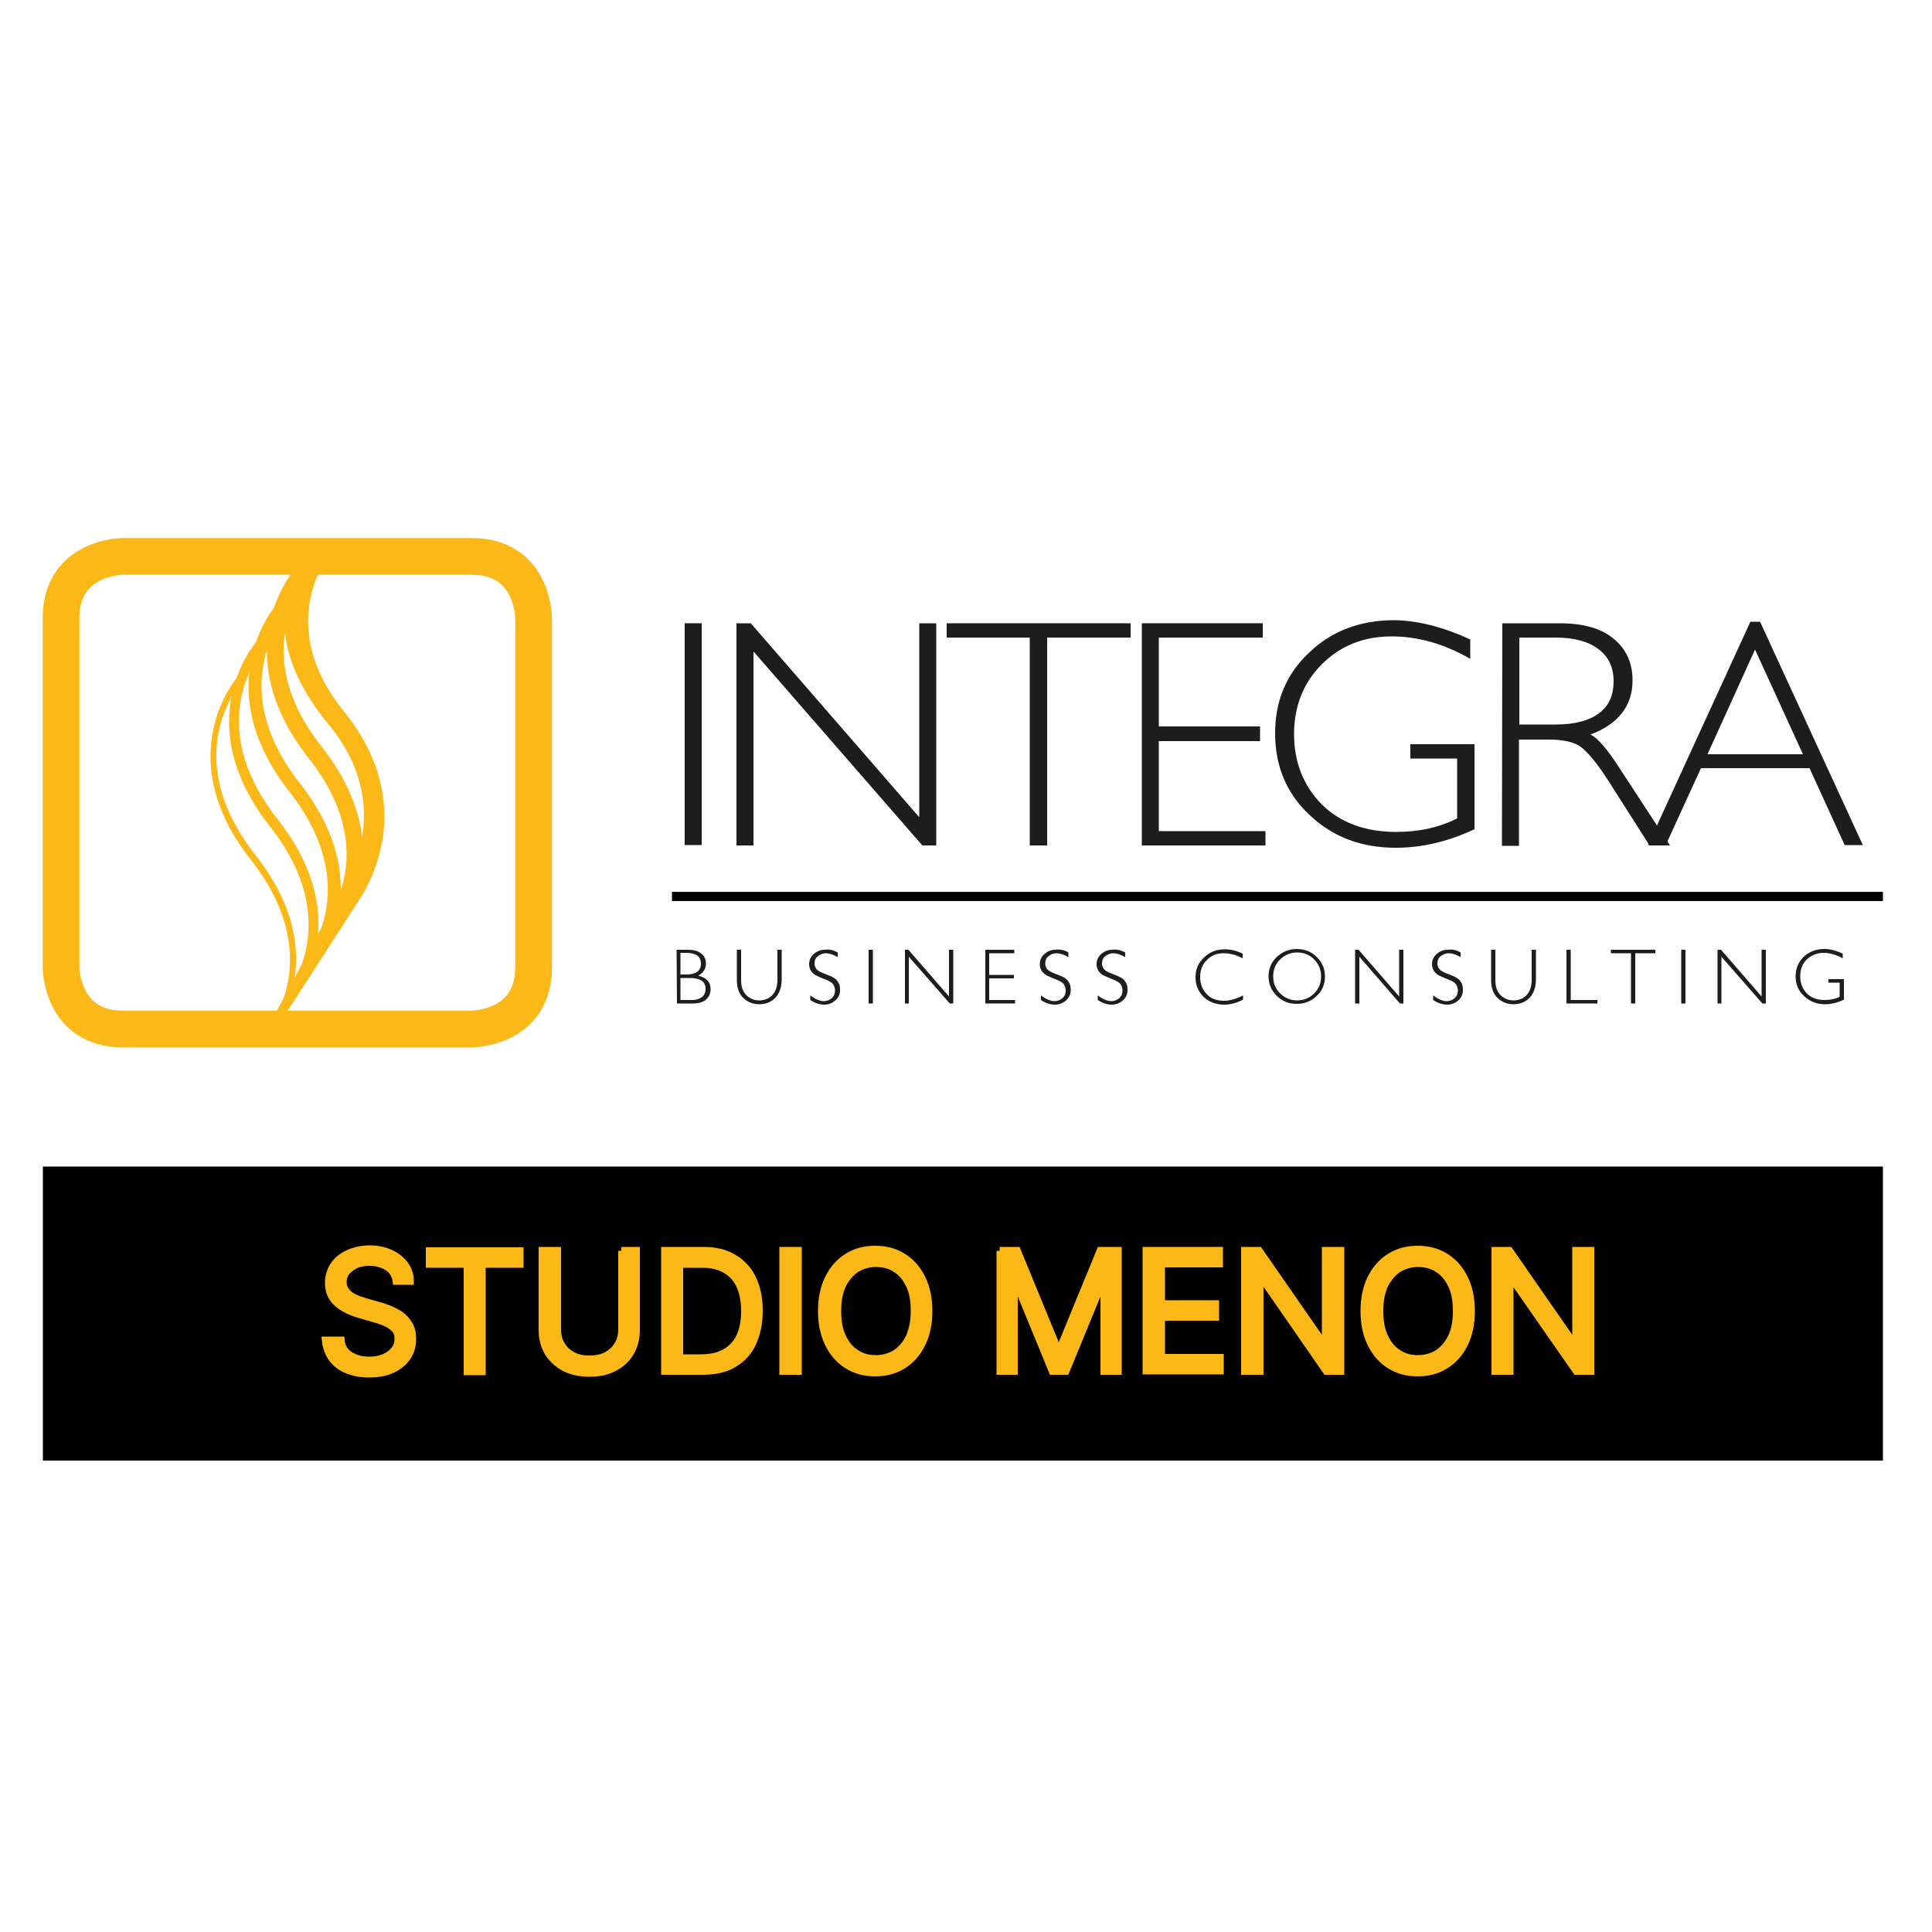 <?xml version="1.0" encoding="UTF-8"?>
<svg id="Livello_1" xmlns="http://www.w3.org/2000/svg" xmlns:xlink="http://www.w3.org/1999/xlink" version="1.1" viewBox="0 0 500 500">
  <!-- Generator: Adobe Illustrator 29.4.0, SVG Export Plug-In . SVG Version: 2.1.0 Build 152)  -->
  <defs>
    <style>
      .st0, .st1, .st2 {
        fill: none;
      }

      .st3 {
        fill: #1c1d1c;
      }

      .st1 {
        stroke: #000;
        stroke-width: 2.38px;
      }

      .st2 {
        stroke-width: 9.5px;
      }

      .st2, .st4 {
        stroke: #fbb817;
      }

      .st5 {
        clip-path: url(#clippath-17);
      }

      .st6 {
        clip-path: url(#clippath-11);
      }

      .st7 {
        clip-path: url(#clippath-16);
      }

      .st8 {
        clip-path: url(#clippath-10);
      }

      .st9 {
        clip-path: url(#clippath-15);
      }

      .st10 {
        clip-path: url(#clippath-13);
      }

      .st11 {
        clip-path: url(#clippath-14);
      }

      .st12 {
        clip-path: url(#clippath-12);
      }

      .st13, .st4 {
        fill: #fbb817;
      }

      .st14 {
        clip-path: url(#clippath-1);
      }

      .st15 {
        clip-path: url(#clippath-3);
      }

      .st16 {
        clip-path: url(#clippath-4);
      }

      .st17 {
        clip-path: url(#clippath-2);
      }

      .st18 {
        clip-path: url(#clippath-7);
      }

      .st19 {
        clip-path: url(#clippath-6);
      }

      .st20 {
        clip-path: url(#clippath-9);
      }

      .st21 {
        clip-path: url(#clippath-8);
      }

      .st22 {
        clip-path: url(#clippath-5);
      }

      .st23 {
        clip-path: url(#clippath);
      }

      .st4 {
        stroke-miterlimit: 10;
        stroke-width: 2px;
      }
    </style>
    <clipPath id="clippath">
      <rect class="st0" x="-31.7" y="139.2" width="562.2" height="256.7"/>
    </clipPath>
    <clipPath id="clippath-1">
      <rect class="st0" x="-31.7" y="139.2" width="562.2" height="256.7"/>
    </clipPath>
    <clipPath id="clippath-2">
      <rect class="st0" x="-31.7" y="139.2" width="562.2" height="256.7"/>
    </clipPath>
    <clipPath id="clippath-3">
      <rect class="st0" x="-31.7" y="139.2" width="562.2" height="256.7"/>
    </clipPath>
    <clipPath id="clippath-4">
      <rect class="st0" x="-31.7" y="139.2" width="562.2" height="256.7"/>
    </clipPath>
    <clipPath id="clippath-5">
      <rect class="st0" x="-31.7" y="139.2" width="562.2" height="256.7"/>
    </clipPath>
    <clipPath id="clippath-6">
      <rect class="st0" x="-31.7" y="139.2" width="562.2" height="256.7"/>
    </clipPath>
    <clipPath id="clippath-7">
      <rect class="st0" x="-31.7" y="139.2" width="562.2" height="256.7"/>
    </clipPath>
    <clipPath id="clippath-8">
      <rect class="st0" x="-31.7" y="139.2" width="562.2" height="256.7"/>
    </clipPath>
    <clipPath id="clippath-9">
      <rect class="st0" x="-31.7" y="139.2" width="562.2" height="256.7"/>
    </clipPath>
    <clipPath id="clippath-10">
      <rect class="st0" x="-31.7" y="139.2" width="562.2" height="256.7"/>
    </clipPath>
    <clipPath id="clippath-11">
      <rect class="st0" x="-31.7" y="139.2" width="562.2" height="256.7"/>
    </clipPath>
    <clipPath id="clippath-12">
      <rect class="st0" x="-31.7" y="139.2" width="562.2" height="256.7"/>
    </clipPath>
    <clipPath id="clippath-13">
      <rect class="st0" x="-31.7" y="139.2" width="562.2" height="256.7"/>
    </clipPath>
    <clipPath id="clippath-14">
      <rect class="st0" x="-31.7" y="139.2" width="562.2" height="256.7"/>
    </clipPath>
    <clipPath id="clippath-15">
      <rect class="st0" x="-31.7" y="139.2" width="562.2" height="256.7"/>
    </clipPath>
    <clipPath id="clippath-16">
      <rect class="st0" x="-31.7" y="139.2" width="562.2" height="256.7"/>
    </clipPath>
    <clipPath id="clippath-17">
      <rect class="st0" x="-31.7" y="139.2" width="562.2" height="256.7"/>
    </clipPath>
  </defs>
  <g>
    <g class="st23">
      <path class="st13" d="M86.9,242l-3.3-2.9c.6-.8,15.6-18.5-3.8-43-21.7-27.6-3.8-48.5-3.6-48.7l3.3,2.9-1.7-1.5,1.7,1.5c-.6.8-15.6,18.5,3.8,43,21.6,27.6,3.8,48.5,3.6,48.7"/>
    </g>
    <g class="st14">
      <path class="st13" d="M81.2,250.8l-2.6-2.3c.7-.8,15.8-18.7-3.7-43.6-21.4-27.3-3.8-47.9-3.6-48.1l2.6,2.3c-.7.8-15.8,18.7,3.7,43.6,21.4,27.3,3.8,47.9,3.6,48.1"/>
    </g>
    <g class="st17">
      <path class="st13" d="M75.5,259.6l-2-1.7c.7-.8,16.1-19-3.7-44.1-21.2-27-3.8-47.3-3.6-47.5l2,1.7c-.7.8-16.1,19,3.7,44.1,21.2,26.9,3.8,47.3,3.6,47.5"/>
    </g>
    <g class="st15">
      <path class="st13" d="M67.4,269.5l21.3-39.7c.9-2.1,14-21-3.8-42.5-22.6-27.3-4.8-46.6-3.7-46.6h6c-.6.7-17.6,19.4,1.8,43.4,19.8,24.5,5.8,46,3.8,49l-23.5,36.5-1.9-.1h0Z"/>
    </g>
    <g class="st16">
      <path class="st13" d="M69.9,268.4l-1.3-1.2c.7-.8,16.3-19.2-3.7-44.7-21-26.7-3.8-46.8-3.7-47l23.3-34.5,1.4,1-23.4,34.6c-.8.9-16.4,19.3,3.7,44.8,21,26.7,3.8,46.8,3.7,47"/>
    </g>
    <g class="st22">
      <path class="st2" d="M31.8,144s-16,0-16,16v90.3s0,16,16,16h90.3s16,0,16-16v-90.3s0-16-16-16H31.8Z"/>
    </g>
  </g>
  <rect class="st3" x="177.2" y="161.3" width="4.4" height="57.4"/>
  <polygon class="st3" points="242.3 161.3 242.3 218.8 238.7 218.8 195 168.6 195 218.8 190.6 218.8 190.6 161.3 194.3 161.3 237.9 211.5 237.9 161.3 242.3 161.3"/>
  <polygon class="st3" points="292.6 161.3 292.6 165 271 165 271 218.8 266.5 218.8 266.5 165 245 165 245 161.3 292.6 161.3"/>
  <polygon class="st3" points="326.8 161.3 326.8 165 299.9 165 299.9 188 326.1 188 326.1 191.8 299.9 191.8 299.9 215.1 327.5 215.1 327.5 218.8 295.5 218.8 295.5 161.3 326.8 161.3"/>
  <g>
    <g class="st19">
      <path class="st3" d="M380.5,165.5v5c-6.8-3.9-13.6-5.8-20.3-5.8-7.3,0-13.3,2.4-18.1,7.2-4.8,4.8-7.2,10.9-7.2,18.1s2.4,13.3,7.1,18.1c4.8,4.8,11.3,7.2,19.4,7.2,5.9,0,11.2-1.2,15.7-3.5v-15.5h-12.1v-3.7h16.6v22c-6.8,3.2-13.6,4.8-20.4,4.8-8.9,0-16.3-2.8-22.3-8.5-6-5.6-8.9-12.7-8.9-21.1s2.9-15.4,8.8-20.9c5.8-5.6,13.2-8.4,22.1-8.4,5.9.1,12.5,1.7,19.6,5"/>
    </g>
    <g class="st18">
      <path class="st3" d="M393.2,165v22.5h9.5c4.8,0,8.6-1,11.1-2.9,2.6-1.9,3.8-4.7,3.8-8.3s-1.3-6.3-3.9-8.3-6.4-3-11.2-3h-9.3ZM388.8,161.3h14.7c6.2,0,10.9,1.3,14.1,4,3.3,2.7,4.9,6.3,4.9,10.8,0,6.6-3.7,11.3-10.9,14,1.9.9,4.4,3.8,7.6,8.8l13,19.9h-5.3l-10-15.7c-3.3-5.3-6-8.5-7.8-9.8s-4.6-1.9-8.2-1.9h-7.8v27.5h-4.4l.1-57.6h0Z"/>
    </g>
  </g>
  <path class="st3" d="M466.6,195.2l-12.4-27.1-12.3,27.1h24.7ZM455.5,160.9l26.6,57.8h-4.7l-9.1-19.9h-28.1l-9.1,19.9h-4.6l26.5-57.8h2.5Z"/>
  <g>
    <g class="st21">
      <path class="st3" d="M176.1,253.1v5.7h2.9c1.2,0,2.1-.3,2.7-.8.6-.5.9-1.2.9-2.1,0-1.9-1.4-2.8-4.1-2.8h-2.4ZM176.1,246.7v5.5h1.5c2.5,0,3.8-.9,3.8-2.8s-1.3-2.8-3.8-2.8h-1.5v.1ZM175.1,245.8h2.9c1.5,0,2.7.3,3.5,1,.8.6,1.2,1.5,1.2,2.6,0,1.3-.7,2.4-2,3.1,2.1.5,3.2,1.6,3.2,3.5,0,1.1-.4,2-1.2,2.7s-2,1-3.4,1h-4.1l-.1-13.9h0Z"/>
    </g>
    <g class="st20">
      <path class="st3" d="M201.2,245.8h1.1v7.6c0,2.1-.6,3.7-1.6,4.8-1.1,1.1-2.5,1.7-4.2,1.7s-3.1-.6-4.2-1.7c-1.1-1.1-1.6-2.6-1.6-4.6v-7.8h1.1v7.8c0,1.7.4,3,1.3,3.9.9.9,2,1.4,3.4,1.4s2.6-.5,3.4-1.4c.9-1,1.3-2.3,1.3-4v-7.7h0Z"/>
    </g>
    <g class="st8">
      <path class="st3" d="M216.8,246.5v1.2c-1.2-.7-2.2-1-3.1-1-.8,0-1.5.3-2.1.8s-.8,1.1-.8,1.9c0,.5.2,1,.5,1.4s1,.8,2.1,1.2c1,.4,1.8.7,2.3,1s.9.6,1.2,1.2c.4.5.5,1.2.5,2,0,1.1-.4,2-1.2,2.7s-1.7,1.1-2.9,1.1-2.4-.4-3.6-1.2v-1.2c1.3,1,2.5,1.5,3.5,1.5.8,0,1.5-.3,2.1-.8.6-.6.8-1.2.8-2,0-.6-.2-1.1-.5-1.6-.4-.5-1.1-.9-2.2-1.3-1.1-.4-1.8-.8-2.3-1-.5-.3-.8-.6-1.2-1.1-.3-.5-.5-1.1-.5-1.8,0-1,.4-1.9,1.2-2.6.8-.7,1.7-1.1,2.8-1.1,1.3-.2,2.3.1,3.4.7"/>
    </g>
  </g>
  <rect class="st3" x="224.8" y="245.8" width="1.1" height="13.9"/>
  <polygon class="st3" points="246.7 245.8 246.7 259.7 245.8 259.7 235.2 247.6 235.2 259.7 234.2 259.7 234.2 245.8 235.1 245.8 245.6 257.9 245.6 245.8 246.7 245.8"/>
  <polygon class="st3" points="262.5 245.8 262.5 246.7 256 246.7 256 252.3 262.4 252.3 262.4 253.2 256 253.2 256 258.8 262.7 258.8 262.7 259.7 255 259.7 255 245.8 262.5 245.8"/>
  <g>
    <g class="st6">
      <path class="st3" d="M276.5,246.5v1.2c-1.2-.7-2.3-1-3.1-1s-1.5.3-2.1.8-.8,1.1-.8,1.9c0,.5.2,1,.5,1.4s1,.8,2.1,1.2c1,.4,1.8.7,2.3,1s.9.6,1.2,1.2c.4.5.5,1.2.5,2,0,1.1-.4,2-1.2,2.7-.8.7-1.7,1.1-2.9,1.1s-2.4-.4-3.6-1.2v-1.2c1.3,1,2.5,1.5,3.5,1.5.8,0,1.5-.3,2.1-.8.6-.6.8-1.2.8-2,0-.6-.2-1.1-.5-1.6-.4-.5-1.1-.9-2.2-1.3-1.1-.4-1.8-.8-2.3-1-.5-.3-.8-.6-1.2-1.1-.3-.5-.5-1.1-.5-1.8,0-1,.4-1.9,1.2-2.6.8-.7,1.7-1.1,2.8-1.1,1.3-.2,2.4.1,3.4.7"/>
    </g>
    <g class="st12">
      <path class="st3" d="M291.2,246.5v1.2c-1.2-.7-2.3-1-3.1-1s-1.5.3-2.1.8-.8,1.1-.8,1.9c0,.5.2,1,.5,1.4s1,.8,2.1,1.2c1,.4,1.8.7,2.3,1s.9.6,1.2,1.2c.4.5.5,1.2.5,2,0,1.1-.4,2-1.2,2.7-.8.7-1.7,1.1-2.9,1.1s-2.4-.4-3.6-1.2v-1.2c1.3,1,2.5,1.5,3.5,1.5.8,0,1.5-.3,2.1-.8.6-.6.8-1.2.8-2,0-.6-.2-1.1-.5-1.6-.4-.5-1.1-.9-2.2-1.3-1-.4-1.8-.8-2.3-1-.5-.3-.8-.6-1.2-1.1-.3-.5-.5-1.1-.5-1.8,0-1,.4-1.9,1.2-2.6.8-.7,1.7-1.1,2.8-1.1,1.2-.2,2.3.1,3.4.7"/>
    </g>
    <g class="st10">
      <path class="st3" d="M321.6,246.8v1.2c-1.7-.9-3.3-1.3-5-1.3s-3.2.6-4.3,1.8c-1.2,1.2-1.7,2.6-1.7,4.4s.6,3.2,1.7,4.4c1.2,1.2,2.6,1.7,4.5,1.7,1.5,0,3.2-.5,4.9-1.4v1.1c-1.7.9-3.3,1.3-4.9,1.3-2.1,0-3.9-.7-5.3-2-1.4-1.4-2.1-3-2.1-5.1s.7-3.7,2.2-5.1c1.4-1.4,3.2-2.1,5.1-2.1,1.6-.1,3.2.3,4.9,1.1"/>
    </g>
    <g class="st11">
      <path class="st3" d="M335.7,258.9c1.7,0,3.2-.6,4.4-1.8,1.2-1.2,1.8-2.6,1.8-4.4,0-1.7-.6-3.2-1.8-4.4-1.2-1.2-2.6-1.8-4.4-1.8-1.7,0-3.2.6-4.4,1.8-1.2,1.2-1.8,2.6-1.8,4.4,0,1.7.6,3.2,1.8,4.4,1.2,1.2,2.7,1.8,4.4,1.8M335.6,245.6c2.1,0,3.8.7,5.2,2.1,1.4,1.4,2.1,3.1,2.1,5,0,2-.7,3.7-2.1,5-1.4,1.4-3.2,2.1-5.2,2.1-2.1,0-3.8-.7-5.2-2.1-1.4-1.4-2.1-3.1-2.1-5,0-2,.7-3.7,2.1-5,1.5-1.4,3.2-2.1,5.2-2.1"/>
    </g>
  </g>
  <polygon class="st3" points="363.2 245.8 363.2 259.7 362.3 259.7 351.8 247.6 351.8 259.7 350.7 259.7 350.7 245.8 351.6 245.8 362.1 257.9 362.1 245.8 363.2 245.8"/>
  <g>
    <g class="st9">
      <path class="st3" d="M378,246.5v1.2c-1.2-.7-2.2-1-3.1-1-.8,0-1.5.3-2.1.8s-.8,1.1-.8,1.9c0,.5.2,1,.5,1.4s1,.8,2.1,1.2c1,.4,1.8.7,2.3,1s.9.6,1.2,1.2c.4.5.5,1.2.5,2,0,1.1-.4,2-1.2,2.7-.8.7-1.7,1.1-2.9,1.1s-2.4-.4-3.6-1.2v-1.2c1.3,1,2.5,1.5,3.5,1.5.8,0,1.5-.3,2.1-.8.6-.6.8-1.2.8-2,0-.6-.2-1.1-.5-1.6-.4-.5-1.1-.9-2.2-1.3-1.1-.4-1.8-.8-2.3-1-.5-.3-.8-.6-1.2-1.1-.3-.5-.5-1.1-.5-1.8,0-1,.4-1.9,1.2-2.6.8-.7,1.7-1.1,2.8-1.1,1.3-.2,2.4.1,3.4.7"/>
    </g>
    <g class="st7">
      <path class="st3" d="M396.4,245.8h1.1v7.6c0,2.1-.6,3.7-1.6,4.8-1.1,1.1-2.5,1.7-4.2,1.7s-3.1-.6-4.2-1.7-1.6-2.6-1.6-4.6v-7.8h1.1v7.8c0,1.7.4,3,1.3,3.9s2,1.4,3.4,1.4,2.6-.5,3.4-1.4c.9-1,1.3-2.3,1.3-4v-7.7h0Z"/>
    </g>
  </g>
  <polygon class="st3" points="406.5 245.8 406.5 258.8 413.4 258.8 413.4 259.7 405.4 259.7 405.4 245.8 406.5 245.8"/>
  <polygon class="st3" points="428.4 245.8 428.4 246.7 423.2 246.7 423.2 259.7 422.1 259.7 422.1 246.7 416.9 246.7 416.9 245.8 428.4 245.8"/>
  <rect class="st3" x="435.1" y="245.8" width="1.1" height="13.9"/>
  <polygon class="st3" points="457 245.8 457 259.7 456.1 259.7 445.5 247.6 445.5 259.7 444.5 259.7 444.5 245.8 445.4 245.8 455.9 257.9 455.9 245.8 457 245.8"/>
  <g class="st5">
    <path class="st3" d="M476.9,246.8v1.2c-1.7-.9-3.3-1.4-4.9-1.4-1.8,0-3.2.6-4.4,1.7-1.2,1.2-1.7,2.6-1.7,4.4s.6,3.2,1.7,4.4c1.2,1.2,2.7,1.7,4.7,1.7,1.4,0,2.7-.3,3.8-.8v-3.7h-2.9v-.9h4v5.3c-1.6.8-3.3,1.2-4.9,1.2-2.1,0-3.9-.7-5.4-2.1s-2.2-3.1-2.2-5.1.7-3.7,2.1-5.1c1.4-1.3,3.2-2,5.3-2,1.5,0,3.1.4,4.8,1.2"/>
  </g>
  <line class="st1" x1="173.9" y1="232" x2="487.3" y2="232"/>
  <rect x="11.1" y="301.9" width="476.2" height="76.1"/>
  <g>
    <path class="st4" d="M102.6,331.5c-.2-1.5-.9-2.7-2.2-3.6-1.3-.8-2.9-1.3-4.8-1.3-1.4,0-2.6.2-3.6.7s-1.8,1.1-2.4,1.8c-.6.8-.9,1.7-.9,2.7,0,.8.2,1.5.6,2.1s.9,1.1,1.5,1.5,1.3.7,2,1c.7.2,1.3.4,1.9.6l3.2.9c.8.2,1.7.5,2.7.9s2,.9,2.9,1.5,1.7,1.5,2.3,2.5c.6,1,.9,2.2.9,3.7,0,1.7-.4,3.2-1.3,4.6s-2.2,2.4-3.8,3.2c-1.7.8-3.7,1.2-6.1,1.2-2.2,0-4.2-.4-5.8-1.1s-2.9-1.7-3.8-3-1.4-2.8-1.6-4.5h3.9c.1,1.2.5,2.1,1.2,2.9s1.6,1.3,2.6,1.7,2.2.6,3.5.6c1.4,0,2.7-.2,3.9-.7s2-1.1,2.7-2c.7-.8,1-1.8,1-3,0-1-.3-1.9-.9-2.5s-1.3-1.2-2.3-1.6c-.9-.4-2-.8-3.1-1.1l-3.8-1.1c-2.4-.7-4.4-1.7-5.8-3s-2.1-3-2.1-5.1c0-1.7.5-3.3,1.4-4.6.9-1.3,2.2-2.3,3.8-3s3.4-1.1,5.4-1.1,3.8.4,5.3,1.1c1.6.7,2.8,1.7,3.7,2.9.9,1.2,1.4,2.6,1.4,4.2h-3.5Z"/>
    <path class="st4" d="M111.2,327.1v-3.3h23.3v3.3h-9.8v27.8h-3.7v-27.8h-9.8Z"/>
    <path class="st4" d="M160.8,323.7h3.8v20.6c0,2.1-.5,4-1.5,5.7s-2.4,3-4.2,3.9c-1.8,1-3.9,1.4-6.4,1.4s-4.6-.5-6.4-1.4c-1.8-1-3.2-2.3-4.2-3.9-1-1.7-1.5-3.6-1.5-5.7v-20.6h3.8v20.3c0,1.5.3,2.9,1,4,.7,1.2,1.6,2.1,2.9,2.8,1.2.7,2.7,1,4.5,1,1.7,0,3.2-.3,4.5-1,1.2-.7,2.2-1.6,2.9-2.8.7-1.2,1-2.5,1-4v-20.3h-.2Z"/>
    <path class="st4" d="M181.7,354.8h-9.6v-31.1h10c3,0,5.6.6,7.7,1.9,2.1,1.2,3.8,3,4.9,5.3,1.1,2.3,1.7,5.1,1.7,8.3s-.6,6-1.7,8.4-2.8,4.1-5,5.4-4.9,1.8-8,1.8ZM175.8,351.5h5.6c2.6,0,4.7-.5,6.4-1.5s3-2.4,3.8-4.2c.8-1.8,1.2-4,1.2-6.5s-.4-4.7-1.2-6.5-2-3.2-3.7-4.2-3.7-1.5-6.1-1.5h-6v24.4Z"/>
    <path class="st4" d="M206.5,323.7v31.1h-3.8v-31.1h3.8Z"/>
    <path class="st4" d="M240.3,339.3c0,3.3-.6,6.1-1.8,8.5s-2.8,4.2-4.9,5.5c-2.1,1.3-4.4,1.9-7.1,1.9s-5-.6-7.1-1.9-3.7-3.1-4.9-5.5-1.8-5.2-1.8-8.5.6-6.1,1.8-8.5,2.8-4.2,4.9-5.5c2.1-1.3,4.4-1.9,7.1-1.9s5,.6,7.1,1.9,3.7,3.1,4.9,5.5c1.2,2.4,1.8,5.2,1.8,8.5ZM236.7,339.3c0-2.7-.4-5-1.3-6.8-.9-1.9-2.1-3.3-3.6-4.2-1.5-1-3.2-1.4-5.1-1.4s-3.6.5-5.1,1.4c-1.5,1-2.7,2.4-3.6,4.2-.9,1.9-1.3,4.1-1.3,6.8s.4,5,1.3,6.8c.9,1.9,2.1,3.3,3.6,4.2,1.5,1,3.2,1.4,5.1,1.4s3.6-.5,5.1-1.4c1.5-1,2.7-2.4,3.6-4.2.8-1.9,1.3-4.1,1.3-6.8Z"/>
    <path class="st4" d="M258.7,323.7h4.5l10.6,25.8h.4l10.6-25.8h4.5v31.1h-3.5v-23.6h-.3l-9.7,23.6h-3.4l-9.7-23.6h-.3v23.6h-3.5v-31.1h-.2Z"/>
    <path class="st4" d="M296.7,354.8v-31.1h18.8v3.3h-15v10.5h14v3.3h-14v10.6h15.2v3.3h-19v.1Z"/>
    <path class="st4" d="M346.9,323.7v31.1h-3.6l-16.9-24.4h-.4v24.4h-3.8v-31.1h3.6l17,24.5h.3v-24.5h3.8Z"/>
    <path class="st4" d="M380.7,339.3c0,3.3-.6,6.1-1.8,8.5-1.2,2.4-2.8,4.2-4.9,5.5s-4.4,1.9-7.1,1.9-5-.6-7.1-1.9-3.7-3.1-4.9-5.5c-1.2-2.4-1.8-5.2-1.8-8.5s.6-6.1,1.8-8.5c1.2-2.4,2.8-4.2,4.9-5.5s4.4-1.9,7.1-1.9,5,.6,7.1,1.9,3.7,3.1,4.9,5.5c1.2,2.4,1.8,5.2,1.8,8.5ZM377,339.3c0-2.7-.4-5-1.3-6.8-.9-1.9-2.1-3.3-3.6-4.2-1.5-1-3.2-1.4-5.1-1.4s-3.6.5-5.1,1.4c-1.5,1-2.7,2.4-3.6,4.2-.9,1.9-1.3,4.1-1.3,6.8s.4,5,1.3,6.8c.9,1.9,2.1,3.3,3.6,4.2,1.5,1,3.2,1.4,5.1,1.4s3.6-.5,5.1-1.4c1.5-1,2.7-2.4,3.6-4.2.9-1.9,1.3-4.1,1.3-6.8Z"/>
    <path class="st4" d="M411.6,323.7v31.1h-3.6l-17-24.4h-.3v24.4h-3.7v-31.1h3.6l17,24.5h.3v-24.5h3.7Z"/>
  </g>
</svg>